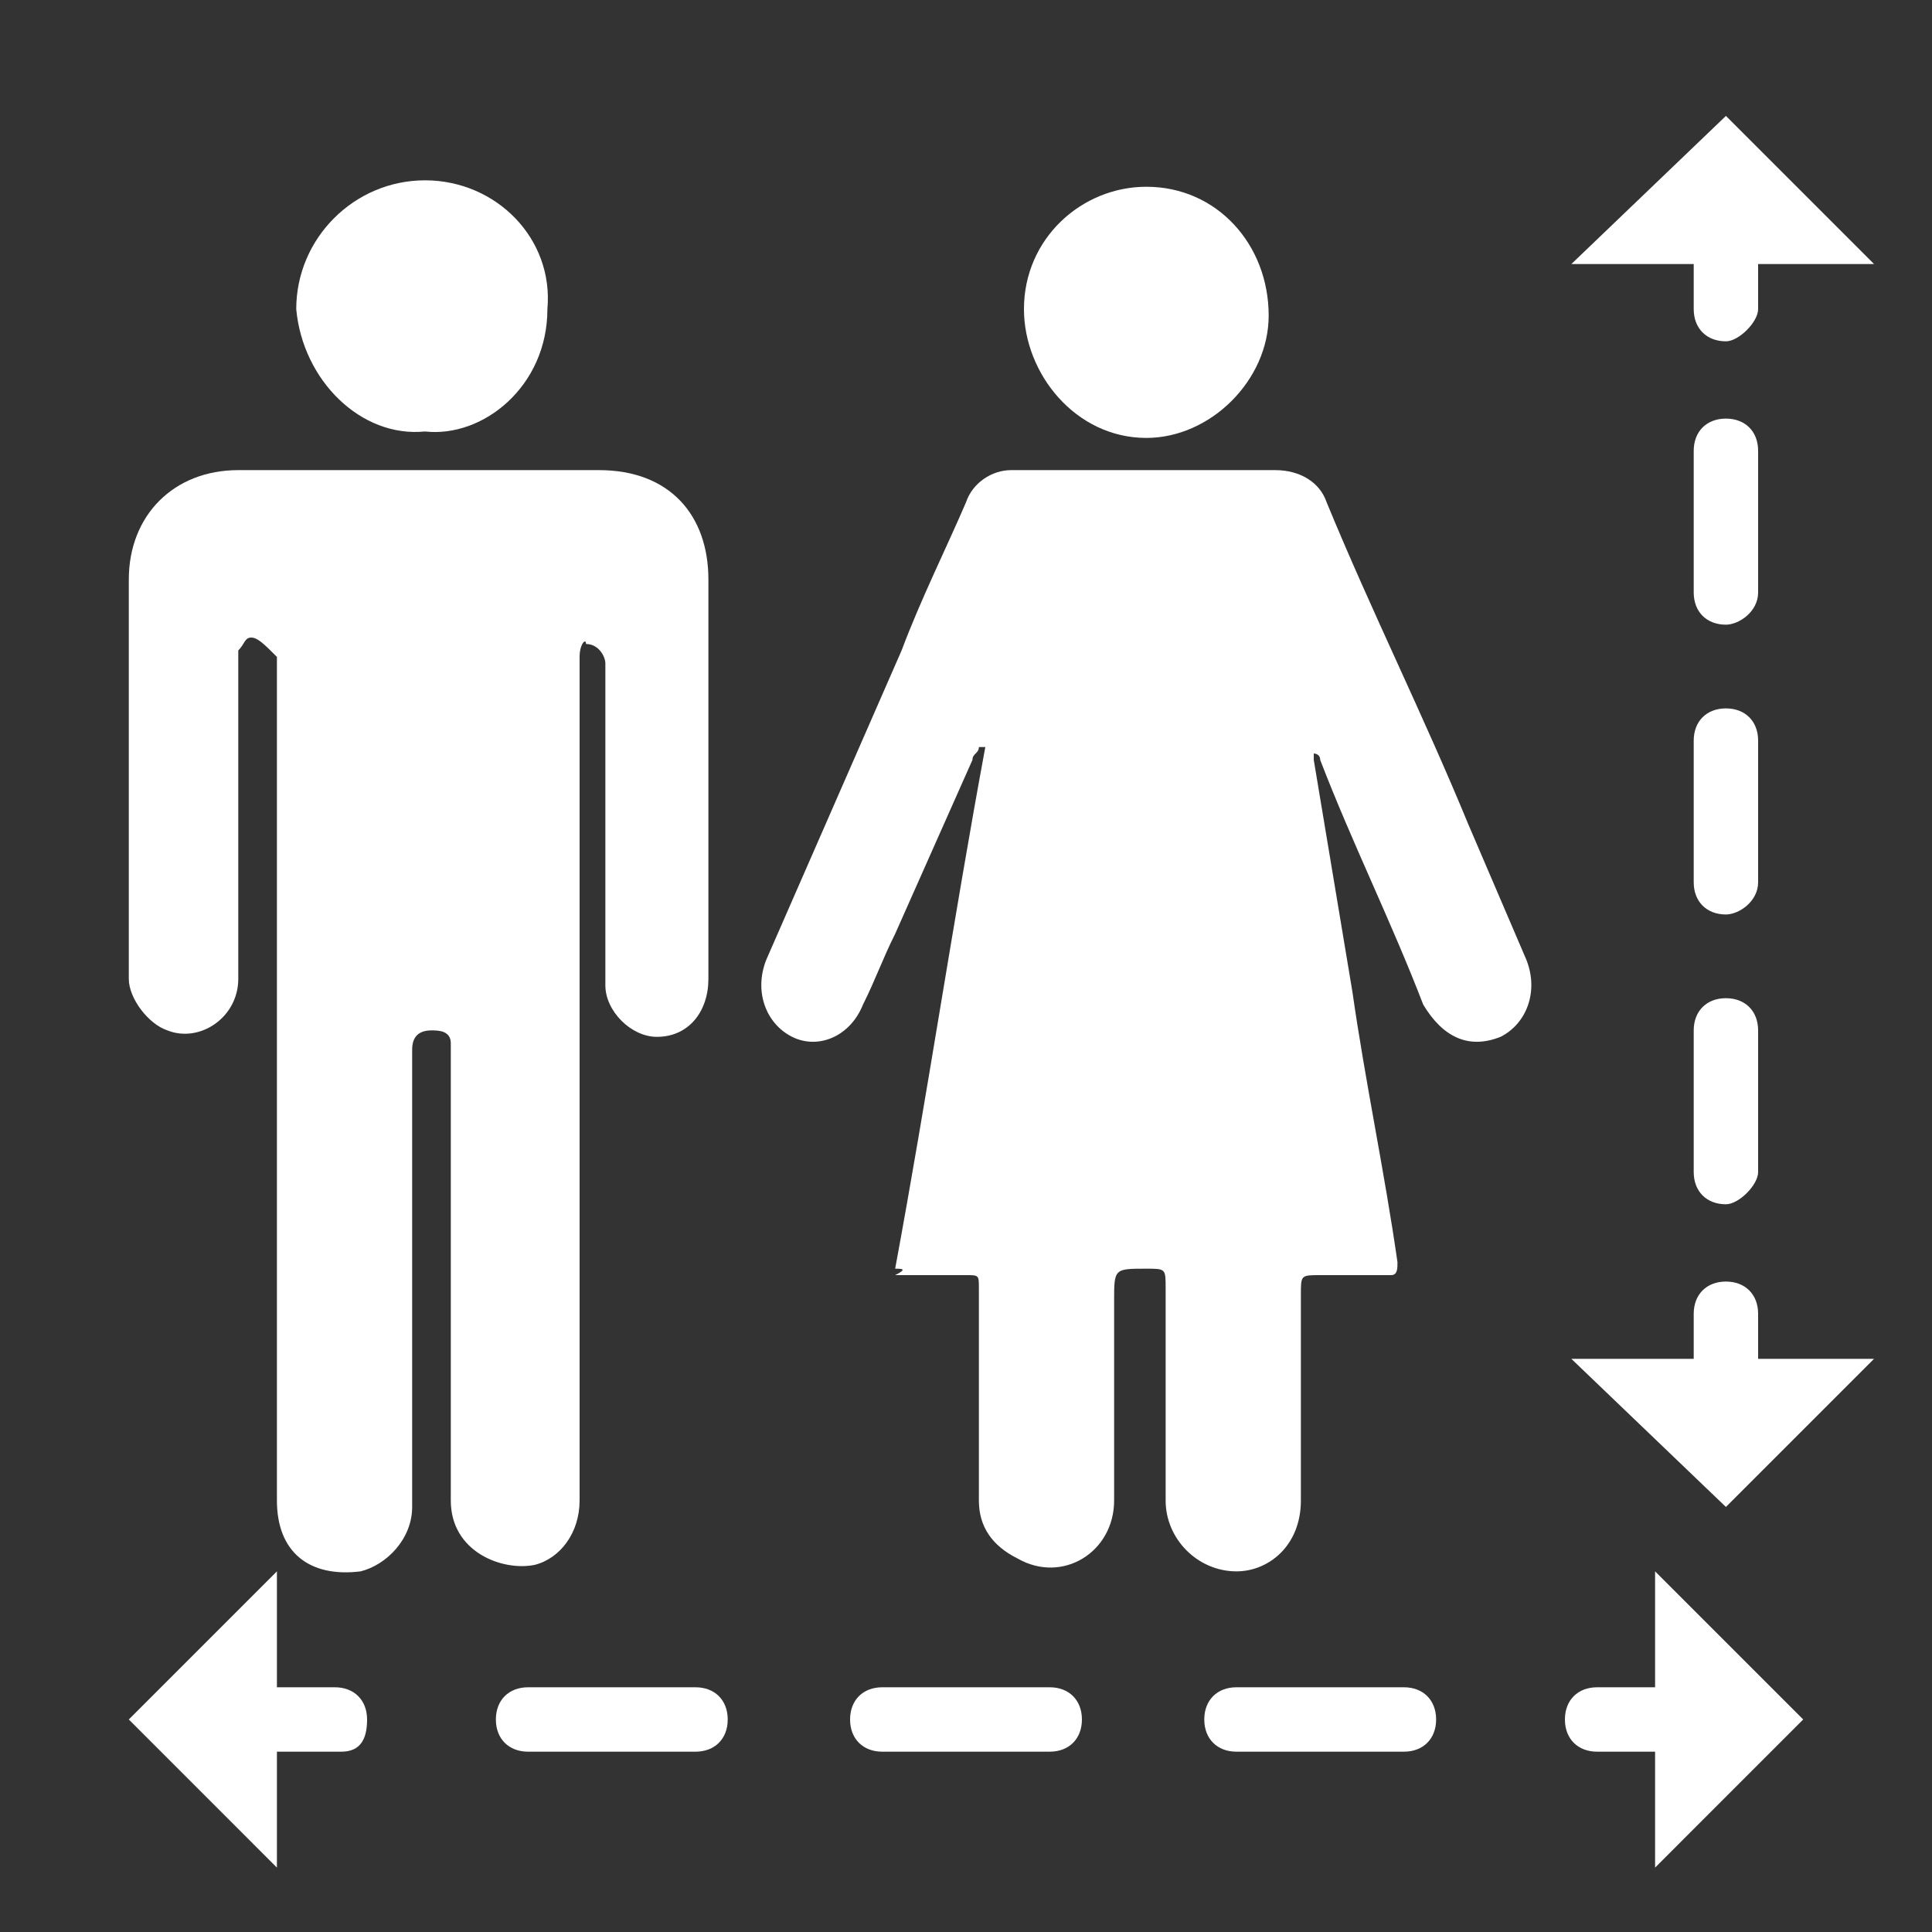 <?xml version="1.0" encoding="utf-8"?>
<!-- Generator: Adobe Illustrator 25.2.0, SVG Export Plug-In . SVG Version: 6.00 Build 0)  -->
<svg version="1.1" id="Layer_1" xmlns="http://www.w3.org/2000/svg" xmlns:xlink="http://www.w3.org/1999/xlink" x="0px" y="0px"
	 viewBox="0 0 30 30" style="enable-background:new 0 0 30 30;" xml:space="preserve">
<rect x="0" y="0" width="30" height="30" fill="#333333" stroke="none"/>
<style type="text/css">
	.st0{fill:#FFFFFF;}
</style>
<g>
	<g>
		<path class="st0" d="M9,16.8c0,2.2,0,4.3,0,6.5c0,0.5-0.3,0.9-0.7,1C7.8,24.4,7,24.1,7,23.3c0-0.7,0-1.4,0-2.1c0-1.4,0-2.8,0-4.3
			c0-0.2,0-0.4,0-0.5c0-0.1,0-0.2,0-0.2c0-0.2-0.2-0.2-0.3-0.2c-0.2,0-0.3,0.1-0.3,0.3c0,0.1,0,0.3,0,0.4c0,1.6,0,3.1,0,4.7
			c0,0.7,0,1.4,0,2c0,0.5-0.4,0.9-0.8,1c-0.8,0.1-1.3-0.3-1.3-1.1c0-2.9,0-5.7,0-8.6c0-1.4,0-2.8,0-4.2c0-0.1,0-0.2,0-0.3
			C4.1,10,4,9.9,3.9,9.9c-0.1,0-0.1,0.1-0.2,0.2c0,0.1,0,0.2,0,0.2c0,1.6,0,3.2,0,4.9c0,0.6-0.6,1-1.1,0.8C2.3,15.9,2,15.5,2,15.2
			c0-1.1,0-2.3,0-3.4c0-0.9,0-1.9,0-2.8c0-1,0.7-1.7,1.7-1.7c1.9,0,3.7,0,5.6,0c1.1,0,1.7,0.7,1.7,1.7c0,2.1,0,4.1,0,6.2
			c0,0.5-0.3,0.9-0.8,0.9c-0.4,0-0.8-0.4-0.8-0.8c0-1.6,0-3.2,0-4.8c0-0.1,0-0.1,0-0.2c0-0.1-0.1-0.3-0.3-0.3C9.1,9.9,9,10,9,10.2
			c0,0.1,0,0.1,0,0.2C9,12.5,9,14.7,9,16.8z"/>
		<path class="st0" d="M6.6,6.7c-1,0.1-1.9-0.8-2-1.9c0-1.1,0.9-2,2-2c1.1,0,2,0.9,1.9,2C8.5,6,7.5,6.8,6.6,6.7z"/>
	</g>
	<g>
		<path class="st0" d="M13.9,19.7c0.5-2.7,0.9-5.4,1.4-8.1c0,0,0,0-0.1,0c0,0.1-0.1,0.1-0.1,0.2c-0.4,0.9-0.8,1.8-1.2,2.7
			c-0.2,0.4-0.3,0.7-0.5,1.1c-0.2,0.5-0.7,0.7-1.1,0.5c-0.4-0.2-0.6-0.7-0.4-1.2c0.7-1.6,1.4-3.2,2.1-4.8c0.3-0.8,0.7-1.6,1-2.3
			c0.1-0.3,0.4-0.5,0.7-0.5c1.4,0,2.8,0,4.1,0c0.4,0,0.7,0.2,0.8,0.5c0.7,1.7,1.5,3.3,2.2,5c0.3,0.7,0.6,1.4,0.9,2.1
			c0.2,0.5,0,1-0.4,1.2c-0.5,0.2-0.9,0-1.2-0.5c-0.5-1.3-1.1-2.5-1.6-3.8c0-0.1-0.1-0.1-0.1-0.1c0,0,0,0,0,0c0,0,0,0.1,0,0.1
			c0.2,1.2,0.4,2.4,0.6,3.6c0.2,1.4,0.5,2.8,0.7,4.2c0,0.1,0,0.2-0.1,0.2c-0.4,0-0.8,0-1.1,0c-0.3,0-0.3,0-0.3,0.3
			c0,1.1,0,2.2,0,3.2c0,0.7-0.5,1.1-1,1.1c-0.6,0-1.1-0.5-1.1-1.1c0-1.1,0-2.2,0-3.3c0-0.3,0-0.3-0.3-0.3c-0.5,0-0.5,0-0.5,0.5
			c0,1,0,2,0,3.1c0,0.8-0.8,1.3-1.5,0.9c-0.4-0.2-0.6-0.5-0.6-0.9c0-1.1,0-2.2,0-3.3c0-0.2,0-0.2-0.2-0.2c-0.4,0-0.7,0-1.1,0
			C14.1,19.7,14,19.7,13.9,19.7z"/>
		<path class="st0" d="M15.9,4.8c0-1.1,0.9-1.9,1.9-1.9c1.1,0,1.9,0.9,1.9,2c0,1-0.9,1.9-1.9,1.9C16.7,6.8,15.9,5.8,15.9,4.8z"/>
	</g>
</g>
<g>
	<g>
		<path class="st0" d="M5.3,27.2H4c-0.3,0-0.5-0.2-0.5-0.5s0.2-0.5,0.5-0.5h1.2c0.3,0,0.5,0.2,0.5,0.5S5.6,27.2,5.3,27.2z"/>
	</g>
	<g>
		<path class="st0" d="M21.8,27.2h-2.6c-0.3,0-0.5-0.2-0.5-0.5s0.2-0.5,0.5-0.5h2.6c0.3,0,0.5,0.2,0.5,0.5S22.1,27.2,21.8,27.2z
			 M16.3,27.2h-2.6c-0.3,0-0.5-0.2-0.5-0.5s0.2-0.5,0.5-0.5h2.6c0.3,0,0.5,0.2,0.5,0.5S16.6,27.2,16.3,27.2z M10.8,27.2H8.2
			c-0.3,0-0.5-0.2-0.5-0.5s0.2-0.5,0.5-0.5h2.6c0.3,0,0.5,0.2,0.5,0.5S11.1,27.2,10.8,27.2z"/>
	</g>
	<g>
		<path class="st0" d="M26,27.2h-1.2c-0.3,0-0.5-0.2-0.5-0.5s0.2-0.5,0.5-0.5H26c0.3,0,0.5,0.2,0.5,0.5S26.3,27.2,26,27.2z"/>
	</g>
	<g>
		<g>
			<polygon class="st0" points="4.3,24.4 4.3,29 2,26.7 			"/>
		</g>
	</g>
	<g>
		<g>
			<polygon class="st0" points="25.7,24.4 25.7,29 28,26.7 			"/>
		</g>
	</g>
</g>
<g>
	<g>
		<path class="st0" d="M26.8,5.3c-0.3,0-0.5-0.2-0.5-0.5v-1c0-0.3,0.2-0.5,0.5-0.5s0.5,0.2,0.5,0.5v1C27.3,5,27,5.3,26.8,5.3z"/>
	</g>
	<g>
		<path class="st0" d="M26.8,18.7c-0.3,0-0.5-0.2-0.5-0.5v-2.2c0-0.3,0.2-0.5,0.5-0.5s0.5,0.2,0.5,0.5v2.2
			C27.3,18.4,27,18.7,26.8,18.7z M26.8,14.2c-0.3,0-0.5-0.2-0.5-0.5v-2.2c0-0.3,0.2-0.5,0.5-0.5s0.5,0.2,0.5,0.5v2.2
			C27.3,14,27,14.2,26.8,14.2z M26.8,9.7c-0.3,0-0.5-0.2-0.5-0.5V7c0-0.3,0.2-0.5,0.5-0.5s0.5,0.2,0.5,0.5v2.2
			C27.3,9.5,27,9.7,26.8,9.7z"/>
	</g>
	<g>
		<path class="st0" d="M26.8,21.9c-0.3,0-0.5-0.2-0.5-0.5v-1c0-0.3,0.2-0.5,0.5-0.5s0.5,0.2,0.5,0.5v1C27.3,21.7,27,21.9,26.8,21.9z
			"/>
	</g>
	<g>
		<g>
			<polygon class="st0" points="29.1,4.1 24.4,4.1 26.8,1.8 			"/>
		</g>
	</g>
	<g>
		<g>
			<polygon class="st0" points="29.1,21.1 24.4,21.1 26.8,23.4 			"/>
		</g>
	</g>
</g>
</svg>
